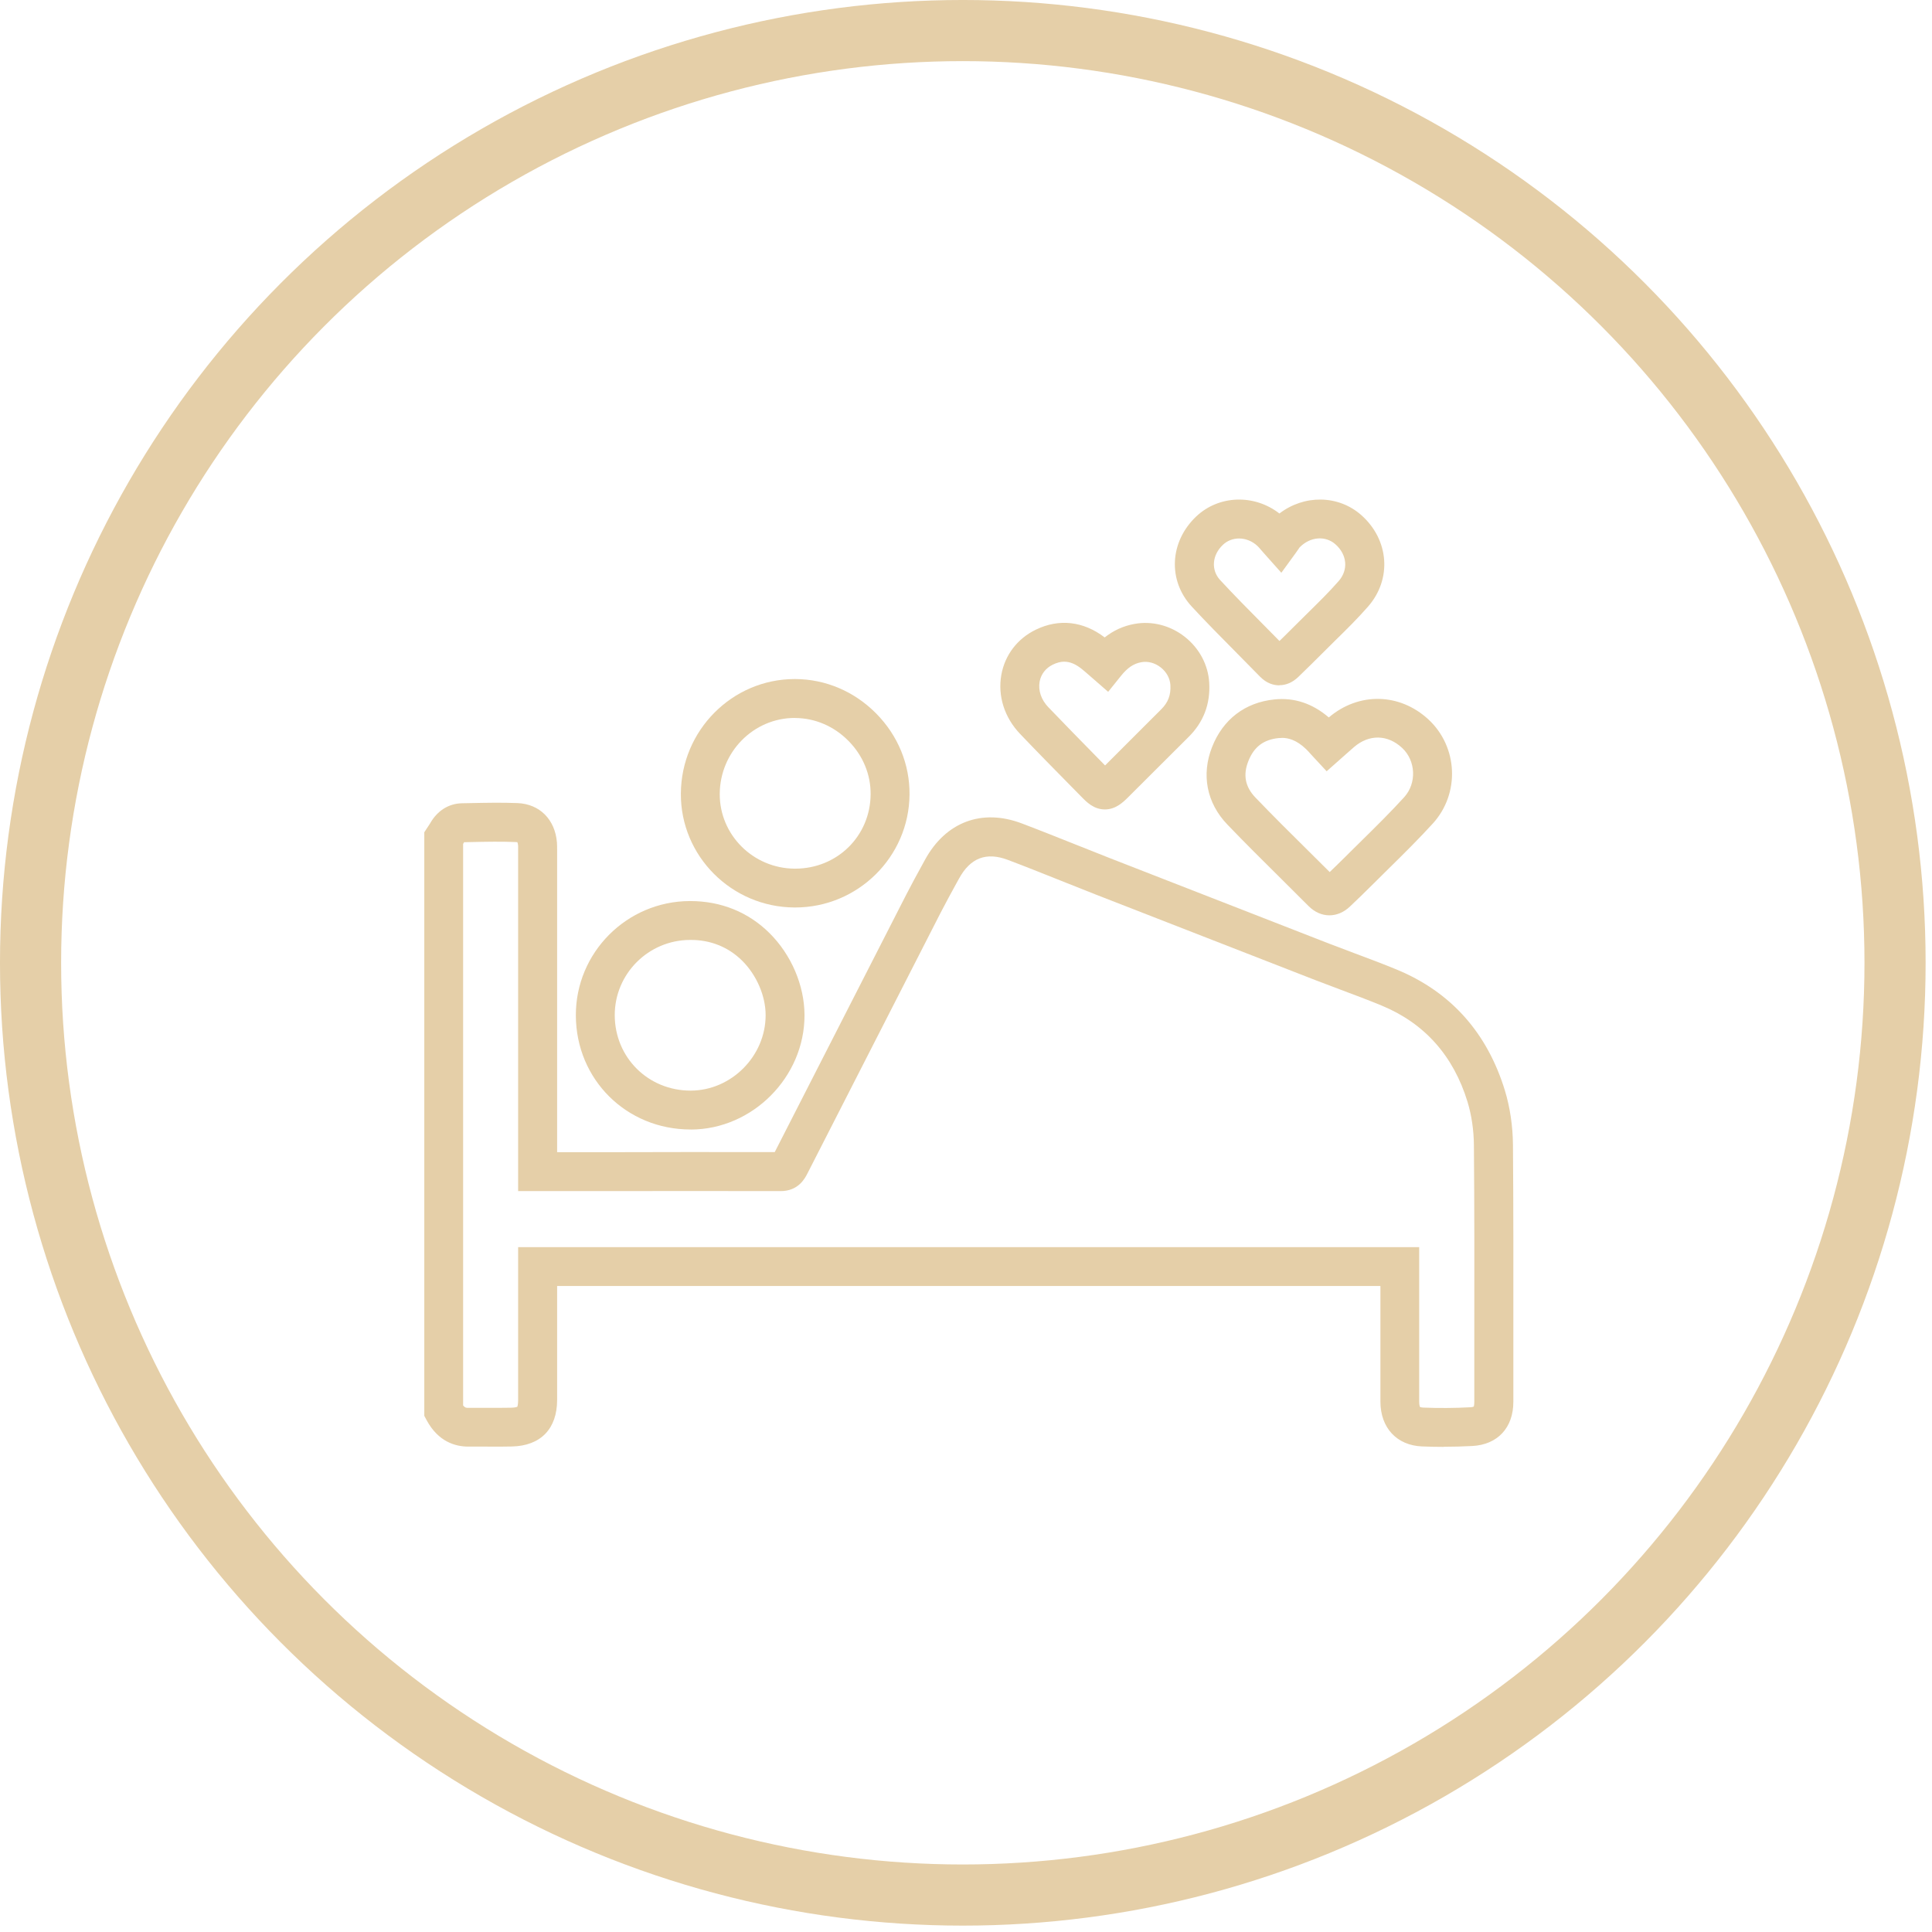 <?xml version="1.0" encoding="UTF-8"?>
<svg xmlns="http://www.w3.org/2000/svg" width="104" height="104" viewBox="0 0 104 104" fill="none">
  <circle cx="51.828" cy="51.828" r="50.183" stroke="#E5CFA8" stroke-width="3.291"></circle>
  <path d="M77.702 77.886C77.319 77.886 76.936 77.877 76.551 77.862C75.19 77.808 74.311 76.86 74.308 75.452C74.308 73.87 74.308 72.288 74.308 70.706V69.225H29.99V70.499C29.99 72.117 29.99 73.738 29.99 75.356C29.99 76.914 29.105 77.829 27.559 77.865C27.11 77.877 26.662 77.874 26.213 77.871C25.89 77.871 25.564 77.871 25.241 77.871H25.208C24.526 77.871 23.596 77.62 22.965 76.448L22.84 76.215V44.801L23.079 44.437C23.103 44.401 23.13 44.365 23.151 44.326C23.537 43.641 24.147 43.255 24.87 43.24L25.337 43.231C26.162 43.214 27.015 43.196 27.867 43.231C29.054 43.282 29.883 44.117 29.981 45.358C29.99 45.489 29.99 45.621 29.99 45.752V45.848V62.024H32.302C35.436 62.015 38.57 62.012 41.704 62.018C44.061 57.404 46.418 52.786 48.777 48.172C49.064 47.613 49.366 47.059 49.659 46.527L49.791 46.285C50.906 44.245 52.853 43.513 54.998 44.323C55.964 44.688 56.932 45.077 57.871 45.45C58.481 45.696 59.092 45.938 59.702 46.177C63.652 47.72 67.603 49.26 71.553 50.798C72.005 50.971 72.457 51.142 72.911 51.312C73.653 51.59 74.421 51.877 75.175 52.188C78.094 53.39 80.056 55.586 81.01 58.705C81.285 59.608 81.434 60.619 81.443 61.632C81.47 65.081 81.467 68.585 81.464 71.974C81.464 73.137 81.464 74.297 81.464 75.461C81.464 76.855 80.618 77.764 79.26 77.838C78.749 77.865 78.231 77.88 77.711 77.88L77.702 77.886ZM76.449 75.742C76.449 75.742 76.509 75.766 76.634 75.772C77.472 75.805 78.312 75.799 79.135 75.754C79.254 75.748 79.317 75.727 79.335 75.715C79.332 75.712 79.362 75.637 79.362 75.464C79.362 74.3 79.362 73.137 79.362 71.974C79.365 68.591 79.371 65.09 79.341 61.653C79.335 60.84 79.215 60.032 79 59.321C78.24 56.83 76.682 55.083 74.371 54.129C73.65 53.83 72.896 53.549 72.169 53.277C71.709 53.103 71.248 52.93 70.788 52.753C66.834 51.216 62.884 49.676 58.933 48.133C58.317 47.891 57.701 47.645 57.088 47.4C56.158 47.029 55.198 46.644 54.253 46.288C53.093 45.851 52.234 46.177 51.624 47.296L51.49 47.538C51.203 48.061 50.909 48.599 50.634 49.132C48.242 53.809 45.852 58.489 43.463 63.17C43.331 63.43 42.978 64.118 42.024 64.118H42.018C38.78 64.109 35.538 64.115 32.299 64.118H27.891V45.734C27.891 45.666 27.891 45.597 27.891 45.528C27.882 45.42 27.861 45.361 27.849 45.334C27.843 45.334 27.816 45.331 27.774 45.328C26.988 45.295 26.207 45.31 25.379 45.328L24.984 45.337C24.984 45.337 24.978 45.349 24.972 45.355C24.957 45.379 24.945 45.403 24.93 45.429V75.655C25.038 75.787 25.119 75.79 25.214 75.784C25.549 75.781 25.884 75.784 26.219 75.784C26.65 75.784 27.078 75.787 27.505 75.778C27.718 75.772 27.813 75.742 27.846 75.727C27.861 75.691 27.891 75.587 27.891 75.359C27.891 73.741 27.891 72.123 27.891 70.502V67.135H76.395V70.712C76.395 72.294 76.395 73.873 76.395 75.452C76.395 75.655 76.437 75.733 76.443 75.742H76.449Z" fill="#E5CFA8"></path>
  <path d="M42.802 48.85H42.76C39.375 48.83 36.633 46.078 36.651 42.723C36.668 39.313 39.417 36.553 42.784 36.553H42.814C44.447 36.562 45.99 37.22 47.165 38.407C48.338 39.595 48.975 41.144 48.96 42.771C48.933 46.132 46.175 48.85 42.802 48.85ZM42.784 38.647C40.565 38.647 38.756 40.477 38.744 42.735C38.732 44.939 40.541 46.745 42.775 46.76H42.805C45.066 46.76 46.848 45.008 46.866 42.759C46.875 41.691 46.451 40.668 45.673 39.882C44.895 39.092 43.876 38.656 42.802 38.65H42.781L42.784 38.647Z" fill="#E5CFA8"></path>
  <path d="M37.174 60.801C33.719 60.801 31.01 58.11 30.998 54.664C30.986 51.279 33.737 48.516 37.129 48.504H37.156C38.812 48.504 40.29 49.102 41.426 50.233C42.599 51.399 43.301 53.047 43.307 54.641C43.316 57.972 40.514 60.795 37.192 60.804H37.174V60.801ZM33.092 54.656C33.1 56.928 34.892 58.708 37.174 58.708H37.186C39.375 58.702 41.217 56.842 41.214 54.644C41.214 53.609 40.726 52.484 39.952 51.716C39.21 50.98 38.232 50.582 37.138 50.597C34.898 50.606 33.083 52.428 33.092 54.658V54.656Z" fill="#E5CFA8"></path>
  <path d="M71.56 49.272C71.162 49.272 70.768 49.105 70.433 48.767C69.945 48.276 69.452 47.789 68.962 47.301C68.007 46.353 67.018 45.376 66.067 44.383C64.957 43.225 64.658 41.703 65.247 40.211C65.833 38.721 67.024 37.812 68.603 37.651C69.667 37.54 70.651 37.866 71.53 38.62C73.139 37.25 75.343 37.295 76.892 38.727C78.486 40.205 78.597 42.714 77.135 44.323C76.378 45.154 75.574 45.95 74.796 46.715C74.494 47.011 74.192 47.31 73.893 47.609C73.483 48.022 73.064 48.42 72.673 48.794C72.338 49.114 71.949 49.272 71.563 49.272H71.56ZM69 39.723C68.934 39.723 68.872 39.726 68.818 39.732C68.013 39.816 67.496 40.211 67.197 40.976C66.904 41.718 67.029 42.358 67.58 42.932C68.513 43.904 69.491 44.876 70.439 45.812C70.819 46.189 71.198 46.566 71.578 46.943C71.853 46.676 72.137 46.404 72.413 46.129C72.715 45.824 73.023 45.525 73.328 45.223C74.087 44.475 74.871 43.701 75.589 42.911C76.27 42.161 76.217 40.947 75.475 40.259C74.694 39.535 73.704 39.517 72.891 40.211C72.742 40.339 72.595 40.471 72.436 40.612L71.414 41.518L70.72 40.77C70.663 40.707 70.606 40.647 70.555 40.591C70.472 40.498 70.394 40.408 70.31 40.328C69.784 39.822 69.338 39.72 69.012 39.72L69 39.723Z" fill="#E5CFA8"></path>
  <path d="M59.48 43.572H59.471C58.876 43.569 58.496 43.18 58.218 42.896L57.668 42.337C56.761 41.416 55.822 40.462 54.913 39.508C54.067 38.623 53.699 37.459 53.903 36.323C54.094 35.258 54.77 34.373 55.76 33.895C57.007 33.288 58.32 33.437 59.465 34.313C59.946 33.934 60.473 33.694 61.062 33.587C62.004 33.413 62.994 33.664 63.774 34.277C64.558 34.891 65.039 35.794 65.093 36.757C65.159 37.896 64.785 38.877 63.981 39.672C63.419 40.229 62.862 40.788 62.303 41.344C61.786 41.864 61.265 42.382 60.745 42.899C60.458 43.183 60.066 43.572 59.474 43.572H59.48ZM57.297 35.617C57.096 35.617 56.893 35.671 56.675 35.776C56.289 35.964 56.038 36.29 55.963 36.694C55.879 37.166 56.047 37.666 56.426 38.063C57.327 39.005 58.26 39.953 59.16 40.872L59.486 41.204C59.931 40.758 60.377 40.312 60.823 39.867C61.382 39.305 61.944 38.742 62.506 38.186C62.88 37.815 63.033 37.414 63.003 36.879C62.982 36.517 62.791 36.167 62.48 35.925C62.171 35.683 61.792 35.581 61.436 35.647C61.02 35.722 60.691 35.946 60.332 36.395L59.653 37.241L58.616 36.338C58.484 36.224 58.361 36.114 58.233 36.012C57.904 35.749 57.605 35.62 57.294 35.62L57.297 35.617Z" fill="#E5CFA8"></path>
  <path d="M68.862 36.891C68.862 36.891 68.85 36.891 68.844 36.891C68.581 36.888 68.192 36.802 67.818 36.416C67.382 35.967 66.939 35.522 66.499 35.076C65.722 34.289 64.914 33.479 64.146 32.645C62.854 31.245 62.959 29.164 64.388 27.806C65.614 26.643 67.522 26.592 68.871 27.642C70.196 26.625 72.038 26.631 73.279 27.728C74.78 29.059 74.936 31.176 73.641 32.654C73.073 33.303 72.463 33.904 71.87 34.484C71.64 34.711 71.407 34.938 71.18 35.169C70.791 35.56 70.396 35.946 69.998 36.332L69.897 36.431C69.586 36.733 69.239 36.885 68.865 36.885L68.862 36.891ZM66.7 28.987C66.38 28.987 66.069 29.101 65.829 29.328C65.243 29.884 65.18 30.683 65.683 31.227C66.428 32.032 67.217 32.83 67.983 33.602C68.282 33.901 68.578 34.203 68.874 34.505C69.146 34.236 69.421 33.97 69.69 33.697C69.924 33.461 70.163 33.228 70.399 32.995C70.988 32.414 71.547 31.867 72.062 31.278C72.591 30.674 72.519 29.858 71.885 29.298C71.341 28.817 70.513 28.892 69.956 29.469C69.933 29.499 69.909 29.538 69.879 29.582C69.837 29.642 69.792 29.708 69.738 29.783L68.975 30.832L68.111 29.863C68.028 29.771 67.959 29.69 67.896 29.618C67.806 29.514 67.74 29.436 67.687 29.388C67.403 29.122 67.044 28.987 66.697 28.987H66.7Z" fill="#E5CFA8"></path>
</svg>
